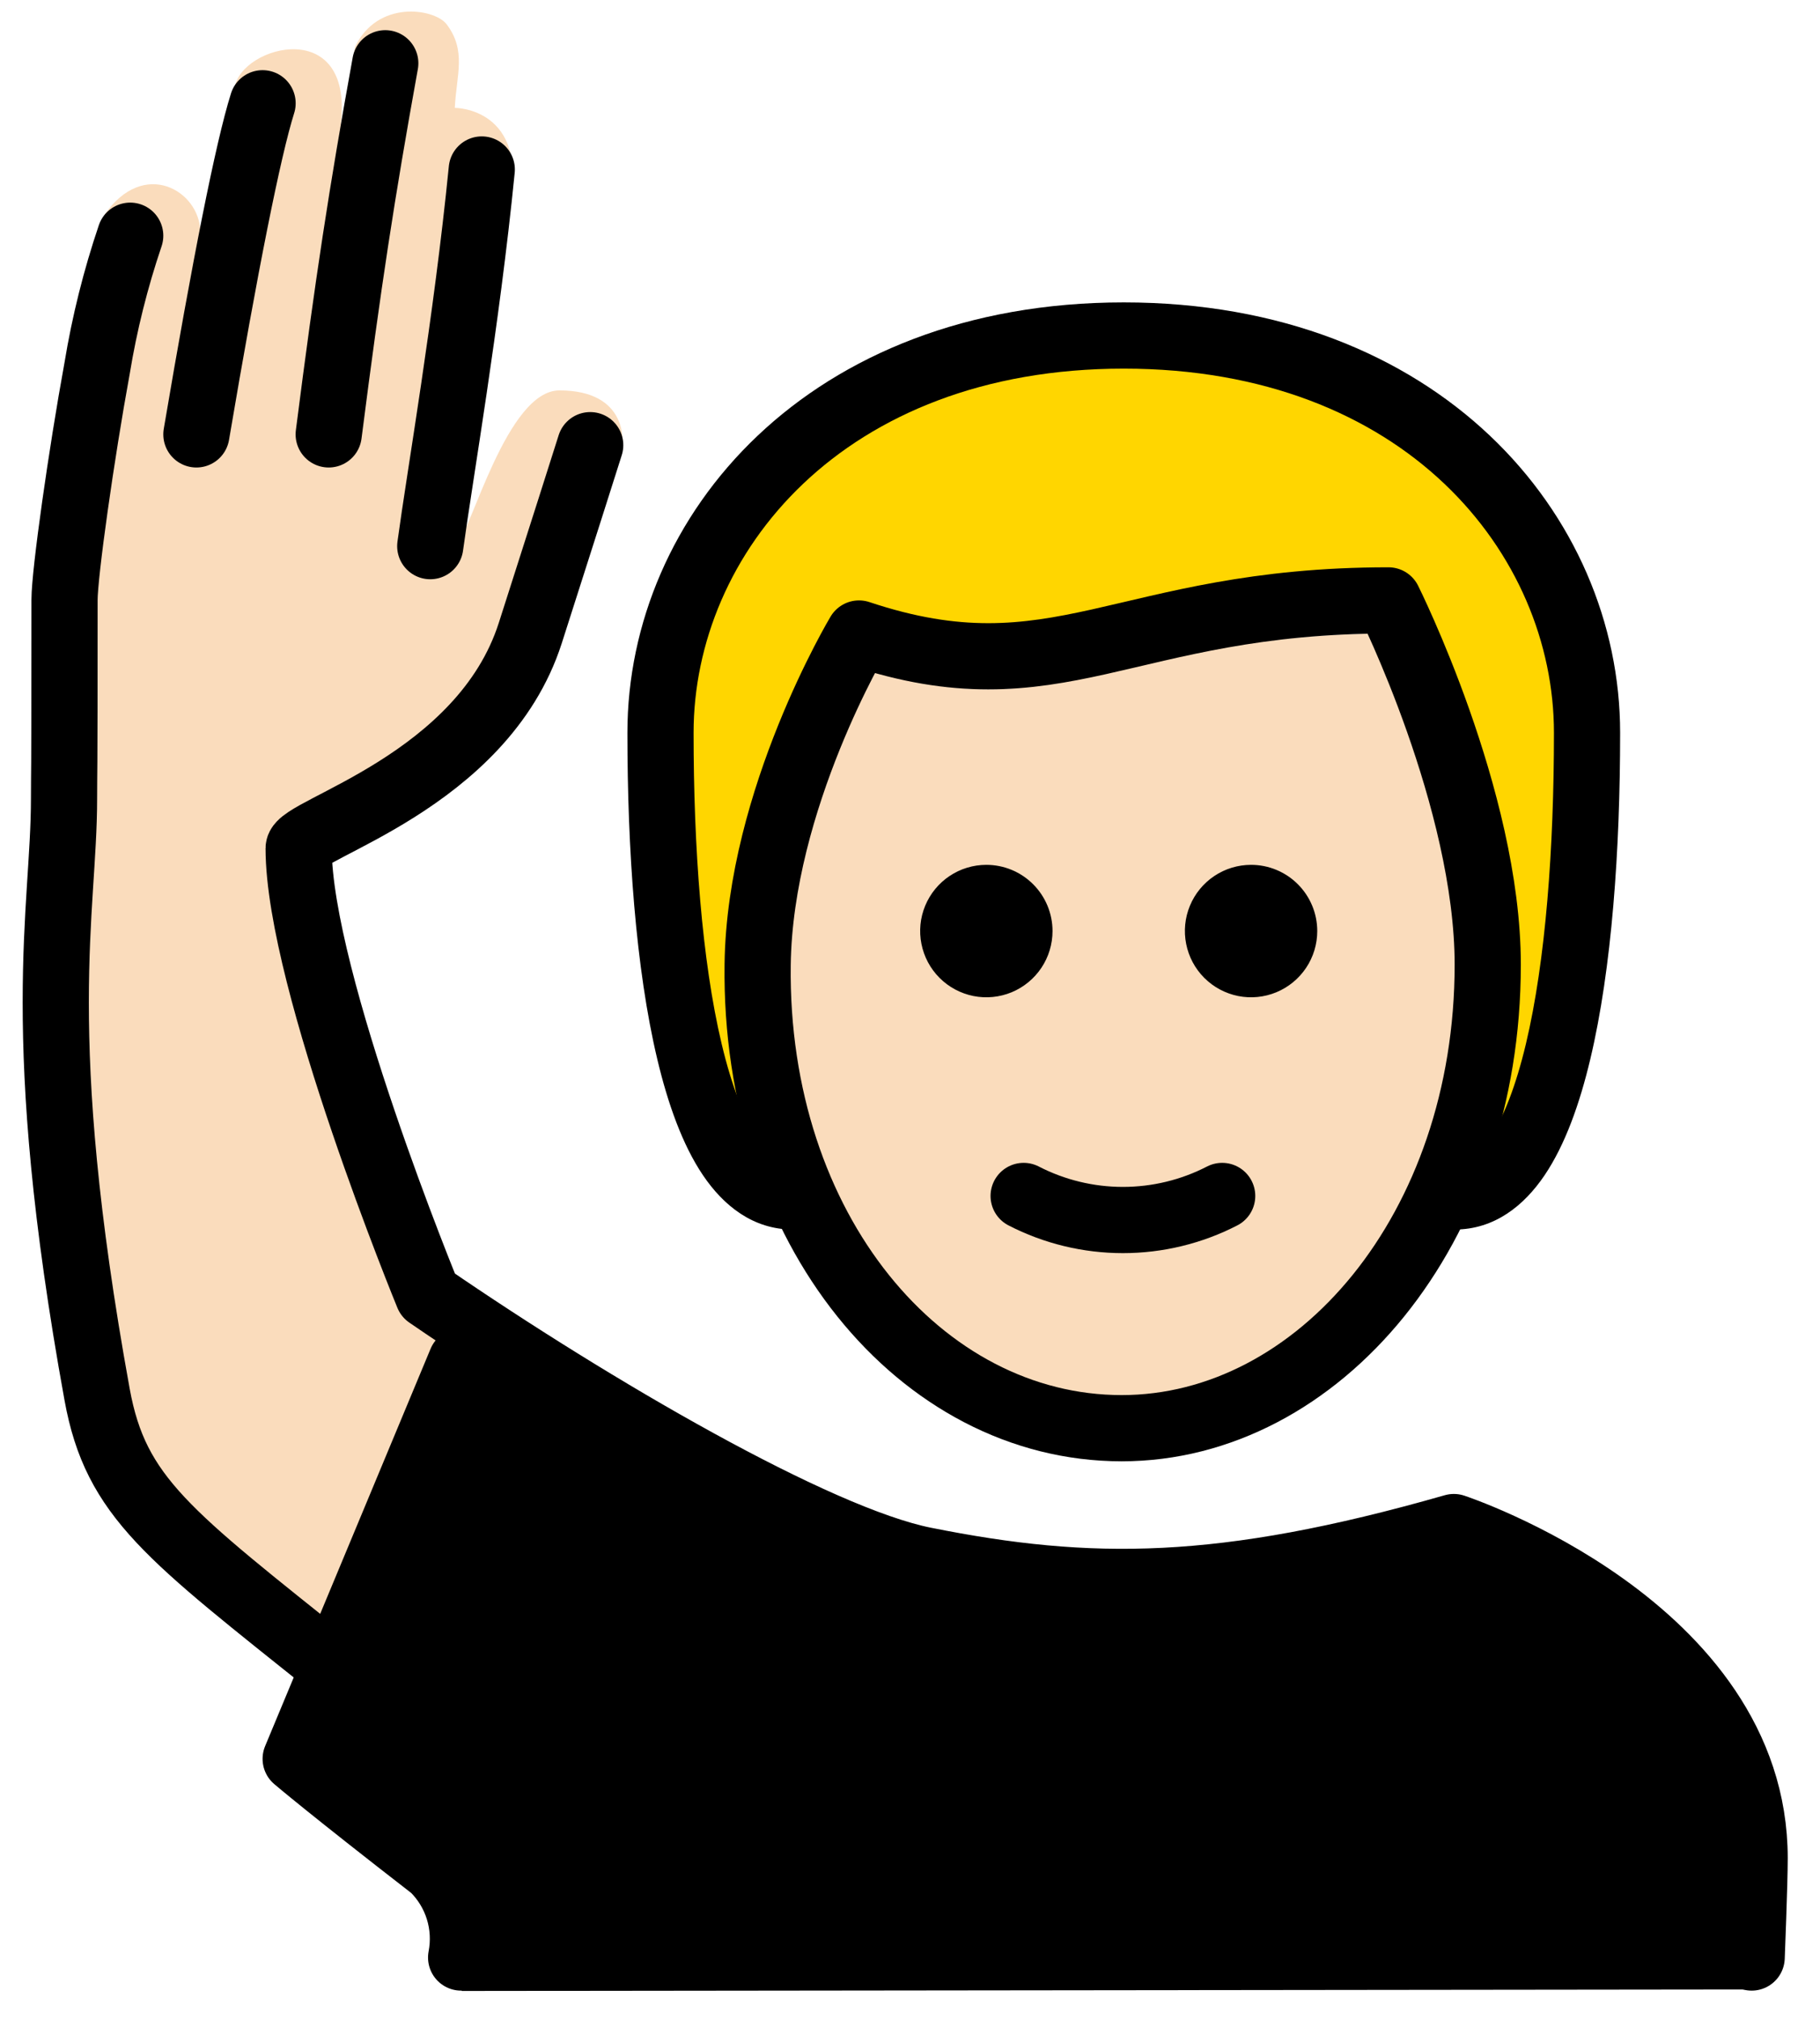 <?xml version="1.0" encoding="UTF-8"?> <svg xmlns="http://www.w3.org/2000/svg" width="55" height="61" viewBox="0 0 55 61" fill="none"> <path d="M13.954 60.129L13.736 57.316C12.156 56.32 10.7 55.139 9.4 53.798L13.377 43.729C14.4 41.138 15.012 40.169 16.4 41.138C19.407 43.237 22.746 44.06 24.025 44.988C28.353 48.68 36.365 49.613 43.365 46.448C46.365 46.448 52.935 50.269 52.935 55.538V60.084L13.954 60.129Z" fill="black"></path> <path d="M10.09 51.119C7.466 47.87 4.378 46.661 3.878 44.661C3.335 42.492 0.685 29.031 1.686 24.781C2.086 22.246 2.17 19.67 1.936 17.115C1.876 16.117 2.78 12.427 2.78 10.427C2.731 9.103 2.857 7.779 3.155 6.489C4.343 4.764 6.027 5.757 6.053 6.987L7.092 2.645C7.279 1.365 10.79 0.426 10.28 3.895L10.73 1.415C11.411 -0.011 13.11 0.255 13.488 0.722C14.11 1.531 13.791 2.264 13.744 3.258C13.744 3.258 15.998 3.239 15.414 6.26C15.224 7.242 13.782 16.49 13.782 16.49C14.24 16.032 15.322 11.791 16.906 11.791C19.025 11.791 18.81 13.441 18.81 13.441C18.81 13.441 18.207 14.874 17.529 16.114C16.517 17.965 15.248 21.614 14.248 22.614C12.575 23.728 10.831 24.73 9.026 25.614L11.936 37.864C11.936 37.864 12.103 38.402 14.432 40.12M22.896 29.133C22.794 37.132 26.959 43.133 33.896 43.133C40.959 43.133 44.959 37.133 44.959 29.133C44.959 24.133 41.959 19.133 41.959 19.133C33.959 19.133 31.959 22.133 25.959 20.133C24.107 22.782 23.045 25.903 22.896 29.133V29.133Z" fill="#FADCBC"></path> <path d="M42.237 17.821C34.764 17.821 33.522 21.412 25.878 19.701C22.474 18.939 23.959 36.133 23.959 36.133C20.959 36.133 19.959 29.133 19.959 22.133C19.959 16.133 24.959 10.133 33.959 10.133C42.959 10.133 47.959 16.133 47.959 22.133C47.959 29.133 46.959 36.133 43.959 36.133C43.959 36.133 44.676 17.821 42.237 17.821V17.821Z" fill="#FFD600"></path> <path d="M13.935 59.119C14.028 58.635 14.001 58.135 13.854 57.664C13.707 57.193 13.445 56.766 13.093 56.421C9.935 53.975 8.935 53.119 8.935 53.119L13.935 41.119" stroke="black" stroke-width="2" stroke-linecap="round" stroke-linejoin="round"></path> <path d="M39.807 28.119C39.807 28.515 39.69 28.901 39.47 29.23C39.25 29.559 38.938 29.815 38.572 29.967C38.207 30.118 37.805 30.158 37.417 30.081C37.029 30.003 36.673 29.813 36.393 29.533C36.113 29.253 35.923 28.897 35.846 28.509C35.768 28.121 35.808 27.719 35.959 27.354C36.111 26.988 36.367 26.676 36.696 26.456C37.025 26.236 37.412 26.119 37.807 26.119C38.338 26.119 38.846 26.33 39.221 26.705C39.596 27.08 39.807 27.588 39.807 28.119ZM31.807 28.119C31.807 28.515 31.69 28.901 31.47 29.23C31.25 29.559 30.938 29.815 30.573 29.967C30.207 30.118 29.805 30.158 29.417 30.081C29.029 30.003 28.673 29.813 28.393 29.533C28.113 29.253 27.923 28.897 27.846 28.509C27.768 28.121 27.808 27.719 27.959 27.354C28.111 26.988 28.367 26.676 28.696 26.456C29.025 26.236 29.412 26.119 29.807 26.119C30.338 26.119 30.846 26.33 31.221 26.705C31.596 27.08 31.807 27.588 31.807 28.119Z" fill="black"></path> <path d="M30.934 36.119C31.862 36.597 32.891 36.846 33.934 36.846C34.978 36.846 36.006 36.597 36.934 36.119M11.643 1.911C10.933 5.835 10.518 8.542 9.933 13.119M13.002 16.494C13.295 14.332 14.1 9.744 14.559 5.119" stroke="black" stroke-width="2" stroke-linecap="round" stroke-linejoin="round"></path> <path d="M52.935 59.119C52.935 59.119 53.025 56.869 53.025 56.119C53.025 49.119 43.935 46.119 43.935 46.119C36.935 48.119 32.935 48.119 27.935 47.119C24.659 46.464 17.908 42.529 12.935 39.119C12.935 39.119 9.025 29.619 9.025 25.619C9.025 25.036 14.577 23.625 16.025 19.119C16.807 16.688 17.836 13.445 17.836 13.445M5.935 13.119C6.795 8.043 7.499 4.498 7.935 3.119M10.089 50.35C5.089 46.35 3.501 45.23 2.935 42.119C0.935 31.119 1.935 27.537 1.935 24.119C1.935 23.119 1.95 24.119 1.95 18.119C1.951 17.307 2.458 13.725 2.935 11.119C3.158 9.761 3.493 8.423 3.935 7.119" stroke="black" stroke-width="2" stroke-linecap="round" stroke-linejoin="round"></path> <path fill-rule="evenodd" clip-rule="evenodd" d="M33.96 11.133C25.461 11.133 20.96 16.735 20.96 22.133C20.96 25.602 21.21 29.013 21.808 31.526C22.109 32.79 22.481 33.75 22.899 34.371C23.31 34.981 23.666 35.133 23.96 35.133C24.513 35.133 24.96 35.581 24.96 36.133C24.96 36.685 24.513 37.133 23.96 37.133C22.755 37.133 21.861 36.409 21.24 35.488C20.627 34.578 20.187 33.35 19.863 31.989C19.211 29.253 18.96 25.663 18.96 22.133C18.96 15.53 24.46 9.133 33.96 9.133C43.461 9.133 48.96 15.53 48.96 22.133C48.96 25.663 48.71 29.253 48.058 31.989C47.734 33.35 47.294 34.578 46.681 35.488C46.06 36.409 45.166 37.133 43.96 37.133C43.408 37.133 42.96 36.685 42.96 36.133C42.96 35.581 43.408 35.133 43.96 35.133C44.255 35.133 44.611 34.981 45.022 34.371C45.44 33.75 45.812 32.79 46.113 31.526C46.711 29.013 46.96 25.602 46.96 22.133C46.96 16.735 42.46 11.133 33.96 11.133Z" fill="black"></path> <path d="M22.896 29.133C22.794 37.132 27.832 43.133 33.897 43.133C39.833 43.133 44.959 37.133 44.959 29.133C44.959 24.133 41.959 18.133 41.959 18.133C33.959 18.133 31.959 21.133 25.959 19.133C25.959 19.133 22.959 24.133 22.896 29.133V29.133Z" stroke="black" stroke-width="2" stroke-linejoin="round"></path> </svg> 